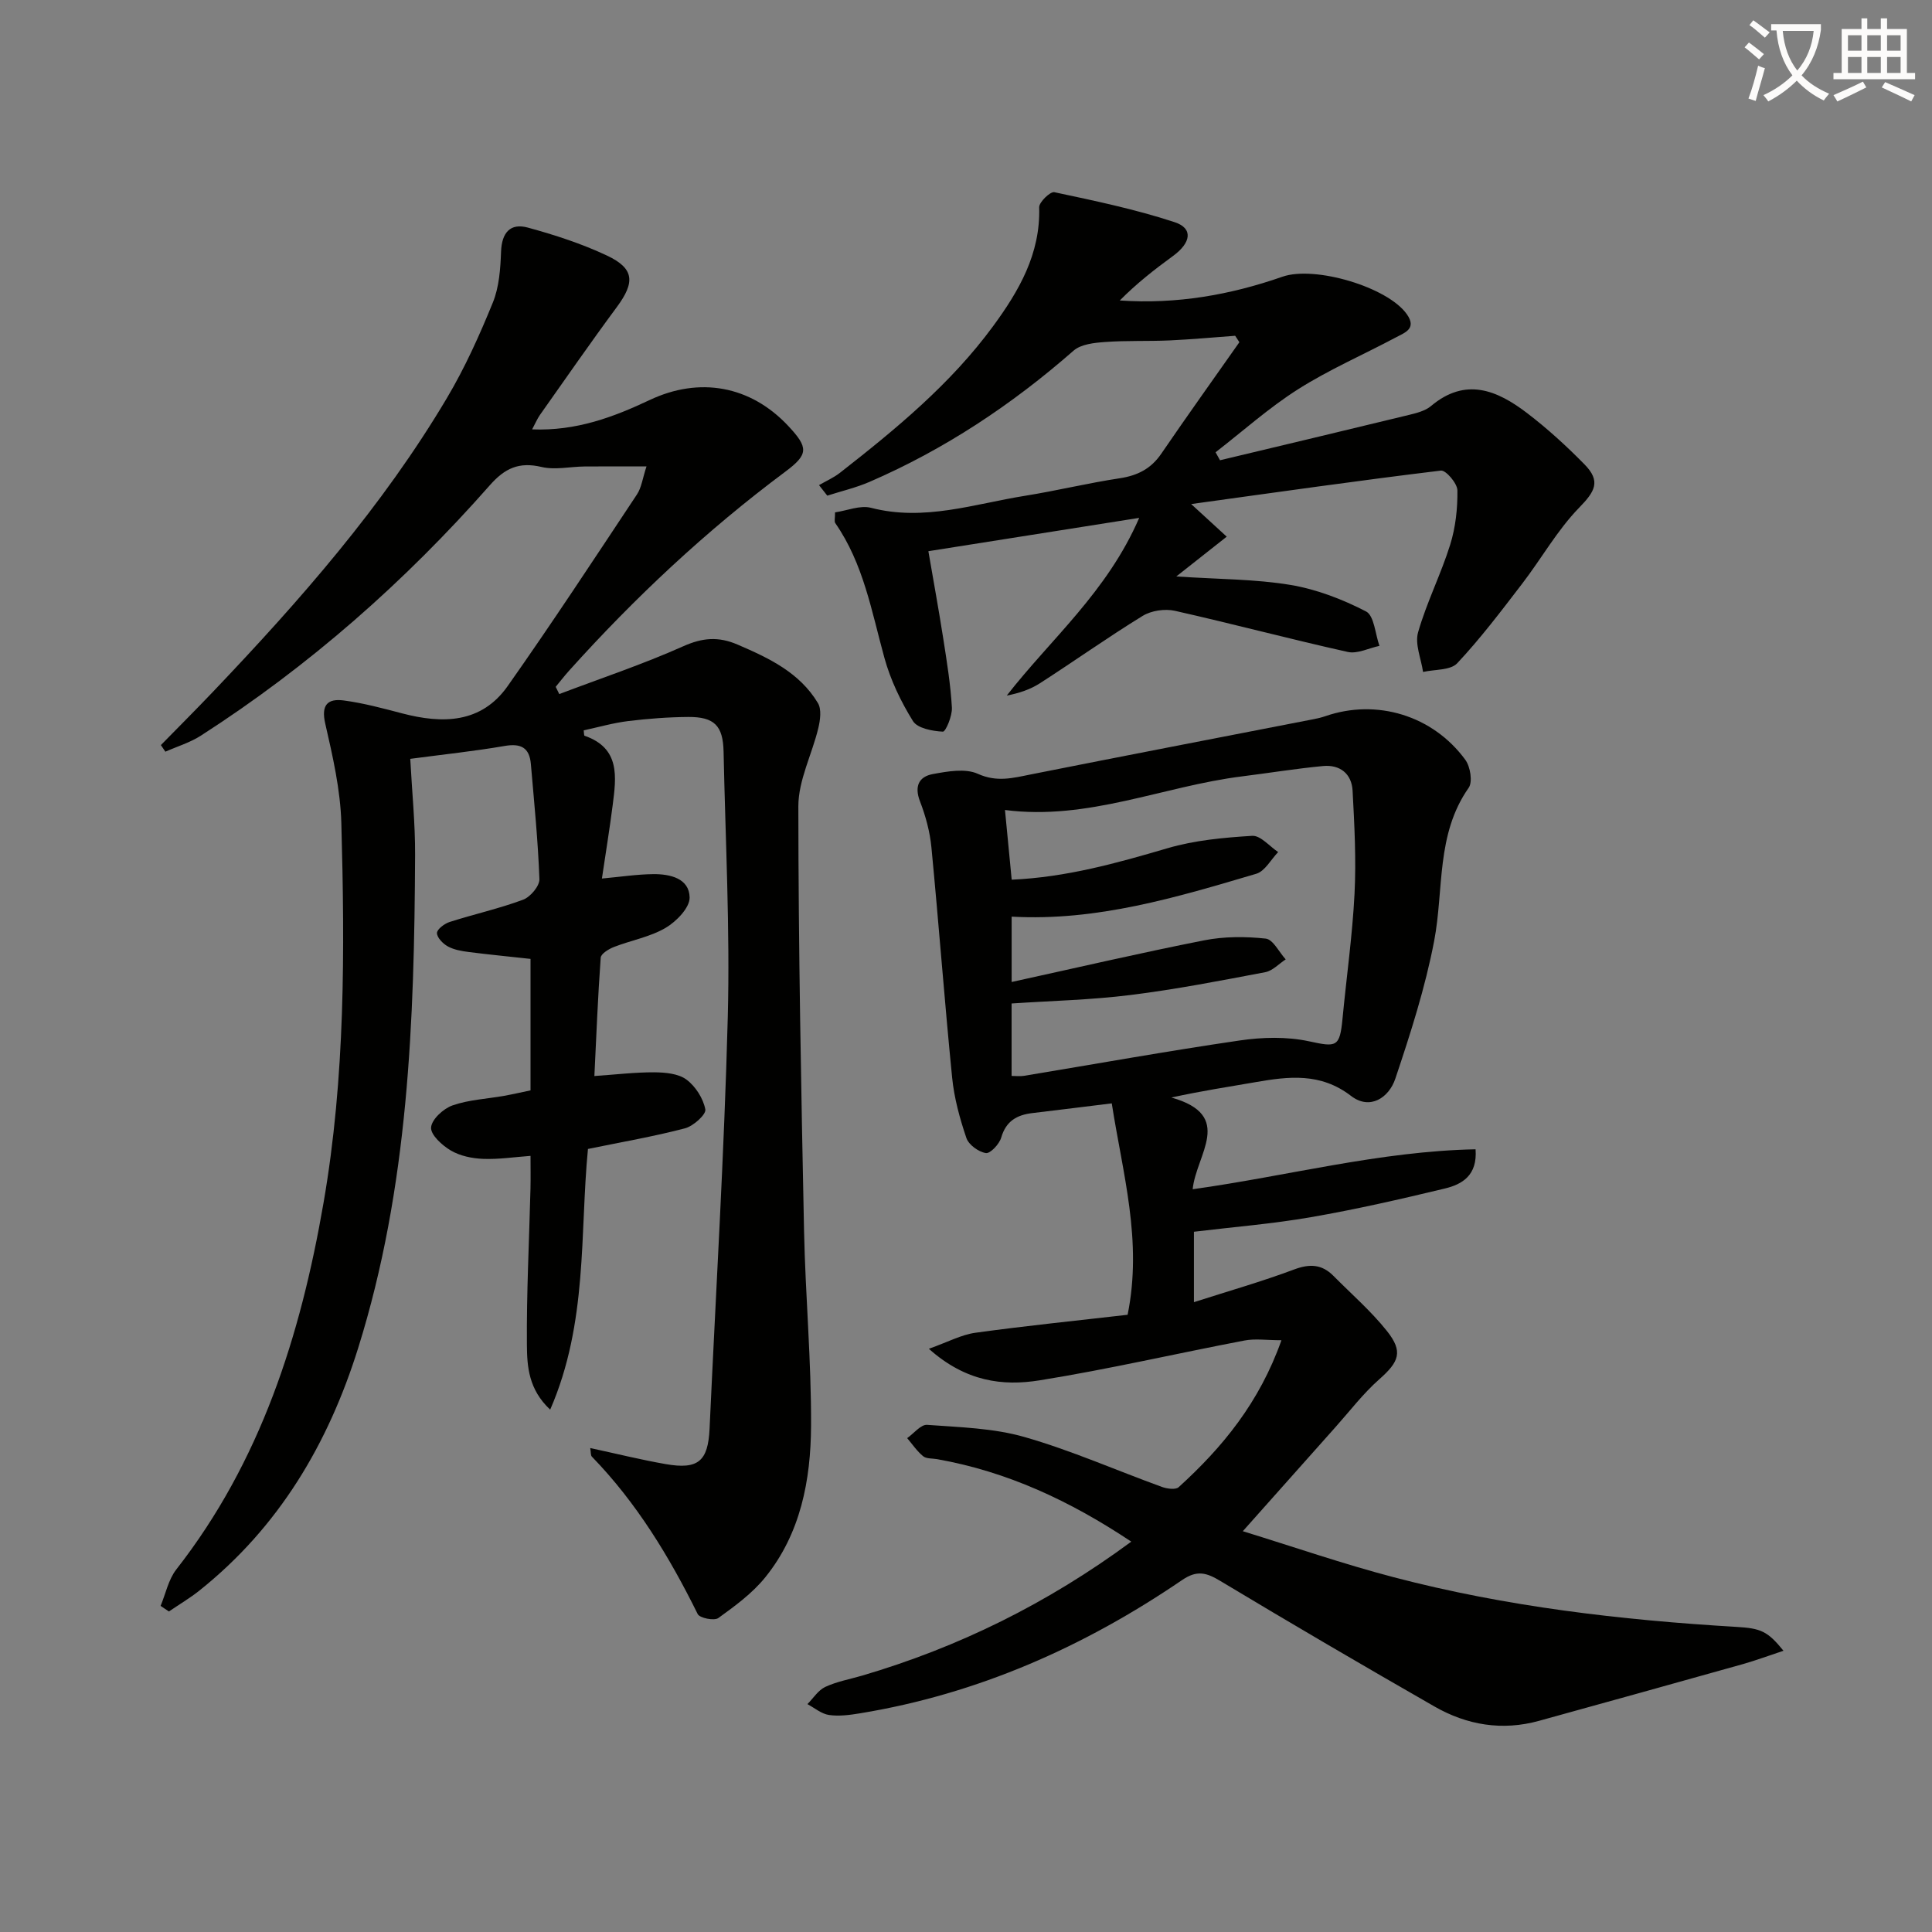 <svg enable-background="new 0 0 400 400" viewBox="0 0 400 400" xmlns="http://www.w3.org/2000/svg"><rect x="0" y="0" width="400" height="400" fill="#808080" stroke="none"/><path d="m362.1 8.8c1.1.8 2.1 1.6 3.1 2.4l-1 1.1c-1.3-1.1-2.3-2-3-2.5zm1.9 4.8c.5.2.9.4 1.4.5-.6 2.3-1.3 4.5-1.9 6.8l-1.5-.5c.8-2.1 1.4-4.3 2-6.8zm-1-9.4c1.3.9 2.4 1.8 3.4 2.5l-1 1.1c-1.4-1.2-2.4-2.1-3.2-2.6zm3.7 2.2v-1.4h10.3v1.2c-.5 3.6-1.8 6.8-4 9.4 1.5 1.6 3.4 2.8 5.7 3.8-.3.4-.7.8-1.1 1.4-2.3-1.1-4.1-2.5-5.6-4.1-1.6 1.6-3.6 3.1-5.9 4.3-.3-.5-.7-.9-1-1.3 2.4-1.1 4.4-2.5 6-4.1-1.9-2.5-3-5.6-3.3-9.3h-1.1zm8.8 0h-6.4c.3 3.3 1.3 6 3 8.2 2-2.3 3.1-5.1 3.4-8.2z" fill="#fcfbfa"/><path d="m385.3 3.8h1.3v2.2h2.8v-2.2h1.3v2.2h4.1v9.1h1.7v1.3h-16.9v-1.3h1.7v-9.1h4.1v-2.2zm.4 13.1.7 1.2c-1.8.9-3.8 1.9-6 2.9-.2-.4-.5-.8-.8-1.3 2.3-1 4.3-1.9 6.1-2.8zm-3.1-6.4h2.8v-3.2h-2.8zm0 4.6h2.8v-3.3h-2.8zm4-4.6h2.8v-3.2h-2.8zm0 4.6h2.8v-3.3h-2.8zm3.7 1.9c2.1.9 4.1 1.8 6.1 2.7l-.7 1.3c-2.2-1.1-4.2-2-6.1-2.9zm3.2-9.7h-2.8v3.2h2.8zm-2.8 7.8h2.8v-3.3h-2.8z" fill="#fcfbfa"/><g fill="#010100"><path d="m33.25 332.48c1.06-2.53 1.62-5.45 3.25-7.54 17.49-22.38 25.72-48.38 30.48-75.88 4.52-26.08 4.41-52.36 3.69-78.65-.19-6.9-1.78-13.82-3.33-20.59-.9-3.9.52-5.23 3.81-4.8 4.07.54 8.09 1.62 12.08 2.67 8.39 2.2 16.41 2.12 21.89-5.66 9.19-13.04 17.94-26.38 26.76-39.67.94-1.42 1.16-3.33 1.97-5.79-4.72 0-8.77-.03-12.82.01-2.98.03-6.11.76-8.91.1-4.66-1.1-7.6.25-10.72 3.8-17.59 19.97-37.41 37.43-59.83 51.84-2.23 1.43-4.88 2.22-7.33 3.31-.31-.46-.62-.91-.93-1.37 3.6-3.68 7.25-7.32 10.8-11.05 17.94-18.84 35.09-38.34 48.43-60.82 3.72-6.26 6.74-12.98 9.49-19.73 1.32-3.23 1.58-7.02 1.71-10.58.15-3.92 1.91-5.95 5.54-4.96 5.57 1.52 11.15 3.33 16.36 5.78 5.72 2.69 5.87 5.53 2.07 10.67-5.44 7.35-10.65 14.88-15.93 22.35-.54.77-.91 1.67-1.61 2.98 9.12.36 16.84-2.54 24.34-6.08 10.31-4.87 20.86-2.99 28.69 5.37 4.21 4.49 4.2 5.88-.6 9.46-16.36 12.19-31.15 26.05-44.77 41.2-.97 1.08-1.86 2.23-2.78 3.35.25.5.49 1 .74 1.5 8.56-3.25 17.28-6.15 25.63-9.88 4.02-1.8 7.31-2.08 11.3-.36 6.51 2.8 12.83 5.79 16.62 12.1.78 1.29.48 3.51.09 5.16-1.3 5.44-4.14 10.81-4.14 16.21.01 29.31.58 58.61 1.18 87.92.28 13.47 1.52 26.92 1.45 40.38-.06 11.21-2.15 22.28-9.5 31.36-2.66 3.29-6.24 5.91-9.7 8.41-.85.61-3.86.01-4.27-.83-5.86-11.85-12.64-23.04-21.91-32.59-.27-.27-.18-.89-.34-1.78 5.38 1.16 10.48 2.43 15.65 3.33 6.71 1.17 8.75-.61 9.06-7.34 1.3-28.41 3.03-56.8 3.77-85.23.47-18.29-.49-36.61-.87-54.92-.11-5.41-1.92-7.23-7.32-7.2-4.15.03-8.31.35-12.43.85-3.1.38-6.14 1.26-9.21 1.92.08.53.04 1.07.18 1.12 7.42 2.57 6.56 8.53 5.82 14.36-.63 4.91-1.43 9.81-2.23 15.2 3.87-.35 7.26-.88 10.66-.91 3.47-.03 7.43.88 7.5 4.83.04 2.12-2.75 4.99-4.98 6.3-3.23 1.89-7.15 2.57-10.71 3.96-1.07.42-2.66 1.39-2.72 2.21-.59 8.08-.9 16.18-1.31 24.5 4.51-.31 8.45-.79 12.39-.77 2.26.02 4.96.25 6.65 1.49 1.89 1.39 3.5 3.92 3.93 6.19.2 1.05-2.49 3.47-4.22 3.92-6.4 1.68-12.94 2.8-20.08 4.27-1.7 17.45.02 35.97-7.82 53.97-4.49-4.18-4.78-8.97-4.82-13.34-.09-10.8.47-21.61.74-32.42.05-2.14.01-4.29.01-6.78-3.39.25-6.63.75-9.84.62-2.26-.09-4.74-.6-6.66-1.73-1.79-1.05-4.19-3.23-4.09-4.76.11-1.67 2.54-3.91 4.42-4.57 3.38-1.19 7.12-1.35 10.7-1.99 1.78-.32 3.54-.73 5.47-1.13 0-9.09 0-18.05 0-27.22-4.34-.48-8.59-.89-12.82-1.43-1.47-.19-3.03-.46-4.29-1.15-1.02-.56-2.25-1.81-2.26-2.77-.01-.77 1.54-1.95 2.61-2.29 5.05-1.62 10.27-2.77 15.23-4.62 1.5-.56 3.42-2.83 3.37-4.26-.29-7.95-1.09-15.89-1.77-23.83-.29-3.37-2.04-4.32-5.41-3.74-6.32 1.09-12.71 1.76-19.56 2.67.37 6.95 1.03 13.4 1 19.85-.16 34.47-1.36 68.82-11.78 102.12-6.21 19.85-16.4 37.07-32.84 50.2-2 1.6-4.23 2.91-6.35 4.36-.59-.38-1.15-.77-1.72-1.16z"/><path d="m234.22 319.18c-12.77-8.5-25.75-14.52-40.22-17.08-.98-.17-2.21-.06-2.88-.61-1.27-1.04-2.22-2.47-3.3-3.74 1.38-.97 2.82-2.84 4.12-2.75 6.78.5 13.75.67 20.21 2.53 9.66 2.77 18.94 6.88 28.41 10.32 1.05.38 2.82.63 3.46.06 9.06-8.23 16.71-17.5 21.29-30.43-3.05 0-5.43-.37-7.66.06-14.16 2.7-28.22 5.97-42.45 8.25-7.56 1.21-15.24.29-22.89-6.54 3.93-1.39 6.72-2.92 9.66-3.32 10.49-1.45 21.02-2.51 31.49-3.72 3.11-15.34-1.02-29.19-3.28-43.77-5.36.66-10.9 1.35-16.43 2.01-3.2.38-5.47 1.64-6.46 5.08-.39 1.34-2.27 3.35-3.18 3.2-1.52-.24-3.55-1.71-4.03-3.12-1.37-4.04-2.53-8.27-2.95-12.5-1.58-15.87-2.76-31.79-4.29-47.67-.31-3.22-1.19-6.48-2.36-9.51-1.22-3.15-.23-5.14 2.66-5.67 3.05-.56 6.72-1.22 9.31-.05 3.94 1.78 7.25.87 10.95.13 19.53-3.89 39.08-7.64 58.62-11.45.81-.16 1.62-.35 2.4-.62 10.57-3.65 22.22-.17 28.96 9.04 1.04 1.42 1.55 4.58.69 5.8-6.79 9.67-5.11 21.05-7.14 31.69-1.85 9.67-4.9 19.16-8.04 28.52-1.33 3.97-5.27 6.58-9.17 3.58-6.32-4.86-12.92-4.05-19.85-2.84-5.54.96-11.09 1.8-17.35 3.17 13.18 3.72 5.11 11.81 4.41 18.99 19.71-2.75 38.77-7.88 58.57-8.27.41 5.42-2.79 7.26-6.36 8.12-9.18 2.21-18.41 4.32-27.71 5.93-7.97 1.39-16.07 2.03-24.24 3.02v14.58c7.09-2.28 14.01-4.25 20.72-6.76 3.24-1.22 5.76-1.11 8.16 1.31 3.73 3.77 7.79 7.29 11.08 11.42 3.41 4.28 2.51 6.38-1.59 10-3.32 2.93-6.05 6.52-9.02 9.85-6.18 6.93-12.34 13.87-19.23 21.6 10.56 3.25 20.82 6.8 31.29 9.54 23.23 6.09 46.98 8.85 70.91 10.27 5.05.3 6.43.86 9.74 4.94-2.96.98-5.67 1.99-8.45 2.78-14.04 3.95-28.1 7.84-42.16 11.73-7.63 2.11-14.92.89-21.65-2.97-14.86-8.51-29.64-17.16-44.32-25.98-2.87-1.73-4.83-2.31-7.91-.21-20.28 13.83-42.31 23.6-66.68 27.6-2.12.35-4.35.65-6.44.35-1.57-.23-2.99-1.46-4.47-2.25 1.21-1.22 2.22-2.87 3.69-3.56 2.38-1.11 5.05-1.59 7.6-2.33 19.96-5.87 38.35-14.91 55.76-27.75zm-24.78-96.42c.96 0 1.78.11 2.56-.02 14.88-2.46 29.73-5.14 44.66-7.32 4.68-.69 9.73-.82 14.31.16 5.75 1.24 6.42 1.29 6.99-4.74.82-8.59 2.04-17.16 2.48-25.76.36-7.1-.02-14.26-.4-21.37-.19-3.52-2.61-5.44-6.12-5.11-5.6.53-11.17 1.44-16.76 2.14-16.33 2.03-31.89 9.19-49.09 6.96.48 5 .92 9.56 1.39 14.43 11.3-.5 21.76-3.43 32.28-6.52 5.62-1.65 11.64-2.2 17.52-2.56 1.72-.1 3.58 2.17 5.37 3.36-1.49 1.54-2.73 3.95-4.52 4.49-16.49 4.88-33.01 9.87-50.66 8.88v13.53c13.62-2.98 26.69-6.03 39.84-8.62 4.14-.82 8.57-.82 12.77-.36 1.52.17 2.76 2.8 4.13 4.3-1.4.91-2.71 2.36-4.23 2.65-9.28 1.76-18.57 3.57-27.94 4.73-8.17 1.02-16.44 1.2-24.58 1.75z"/><path d="m172.89 106.08c2.46-.35 5.18-1.53 7.46-.94 11 2.85 21.37-.82 31.92-2.5 6.54-1.05 13-2.63 19.56-3.62 3.69-.56 6.48-1.97 8.61-5.1 5.3-7.75 10.76-15.39 16.16-23.07-.29-.44-.58-.88-.87-1.33-4.52.33-9.05.75-13.58.96-4.46.2-8.94 0-13.39.33-2.22.16-4.96.45-6.49 1.79-12.75 11.17-26.68 20.43-42.25 27.17-2.8 1.21-5.82 1.91-8.74 2.85-.57-.73-1.14-1.45-1.71-2.18 1.46-.85 3.05-1.54 4.37-2.58 11.56-9.04 22.88-18.36 31.65-30.3 5.37-7.31 9.85-15.02 9.56-24.64-.03-1.07 2.3-3.3 3.13-3.13 8.37 1.78 16.8 3.54 24.92 6.21 3.89 1.28 3.41 4.27-.37 7.02-3.82 2.78-7.54 5.7-10.99 9.19 11.76.81 22.88-1.15 33.68-4.92 6.68-2.33 21.8 2.13 25.76 7.78 2.1 2.99-.44 3.8-2.25 4.77-6.74 3.59-13.8 6.65-20.23 10.72-6.05 3.83-11.45 8.68-17.13 13.08.31.55.62 1.1.92 1.65 13.04-3.12 26.08-6.21 39.1-9.38 1.6-.39 3.39-.84 4.59-1.85 7.16-6.02 13.7-3.26 19.87 1.45 4.22 3.22 8.18 6.84 11.9 10.63 3.45 3.51 2.17 5.61-1.11 8.98-4.52 4.64-7.78 10.5-11.77 15.7-4.32 5.63-8.62 11.33-13.47 16.5-1.4 1.49-4.66 1.25-7.07 1.8-.4-2.75-1.73-5.77-1.03-8.21 1.76-6.17 4.72-11.98 6.64-18.12 1.12-3.58 1.55-7.51 1.5-11.27-.02-1.45-2.4-4.22-3.42-4.09-16.89 2.04-33.73 4.45-51.7 6.93 3.14 2.88 5.18 4.75 7.36 6.75-3.28 2.59-6.37 5.03-10.44 8.24 8.88.59 16.36.54 23.63 1.75 5.4.9 10.77 2.97 15.65 5.49 1.7.88 1.9 4.67 2.78 7.13-2.19.46-4.56 1.7-6.55 1.26-11.97-2.66-23.84-5.83-35.81-8.52-2.07-.46-4.87-.05-6.66 1.05-7.23 4.44-14.15 9.37-21.29 13.96-1.99 1.28-4.31 2.05-6.85 2.54 9.15-11.75 20.76-21.42 27.42-36.79-15.26 2.41-29.27 4.63-43.65 6.9 1 5.83 2.12 11.95 3.08 18.08.74 4.75 1.52 9.52 1.79 14.31.1 1.7-1.29 5-1.87 4.97-2.16-.11-5.26-.68-6.2-2.2-2.51-4.05-4.65-8.52-5.91-13.1-2.64-9.59-4.32-19.46-10.16-27.87-.25-.34-.05-.97-.05-2.23z"/></g></svg>
